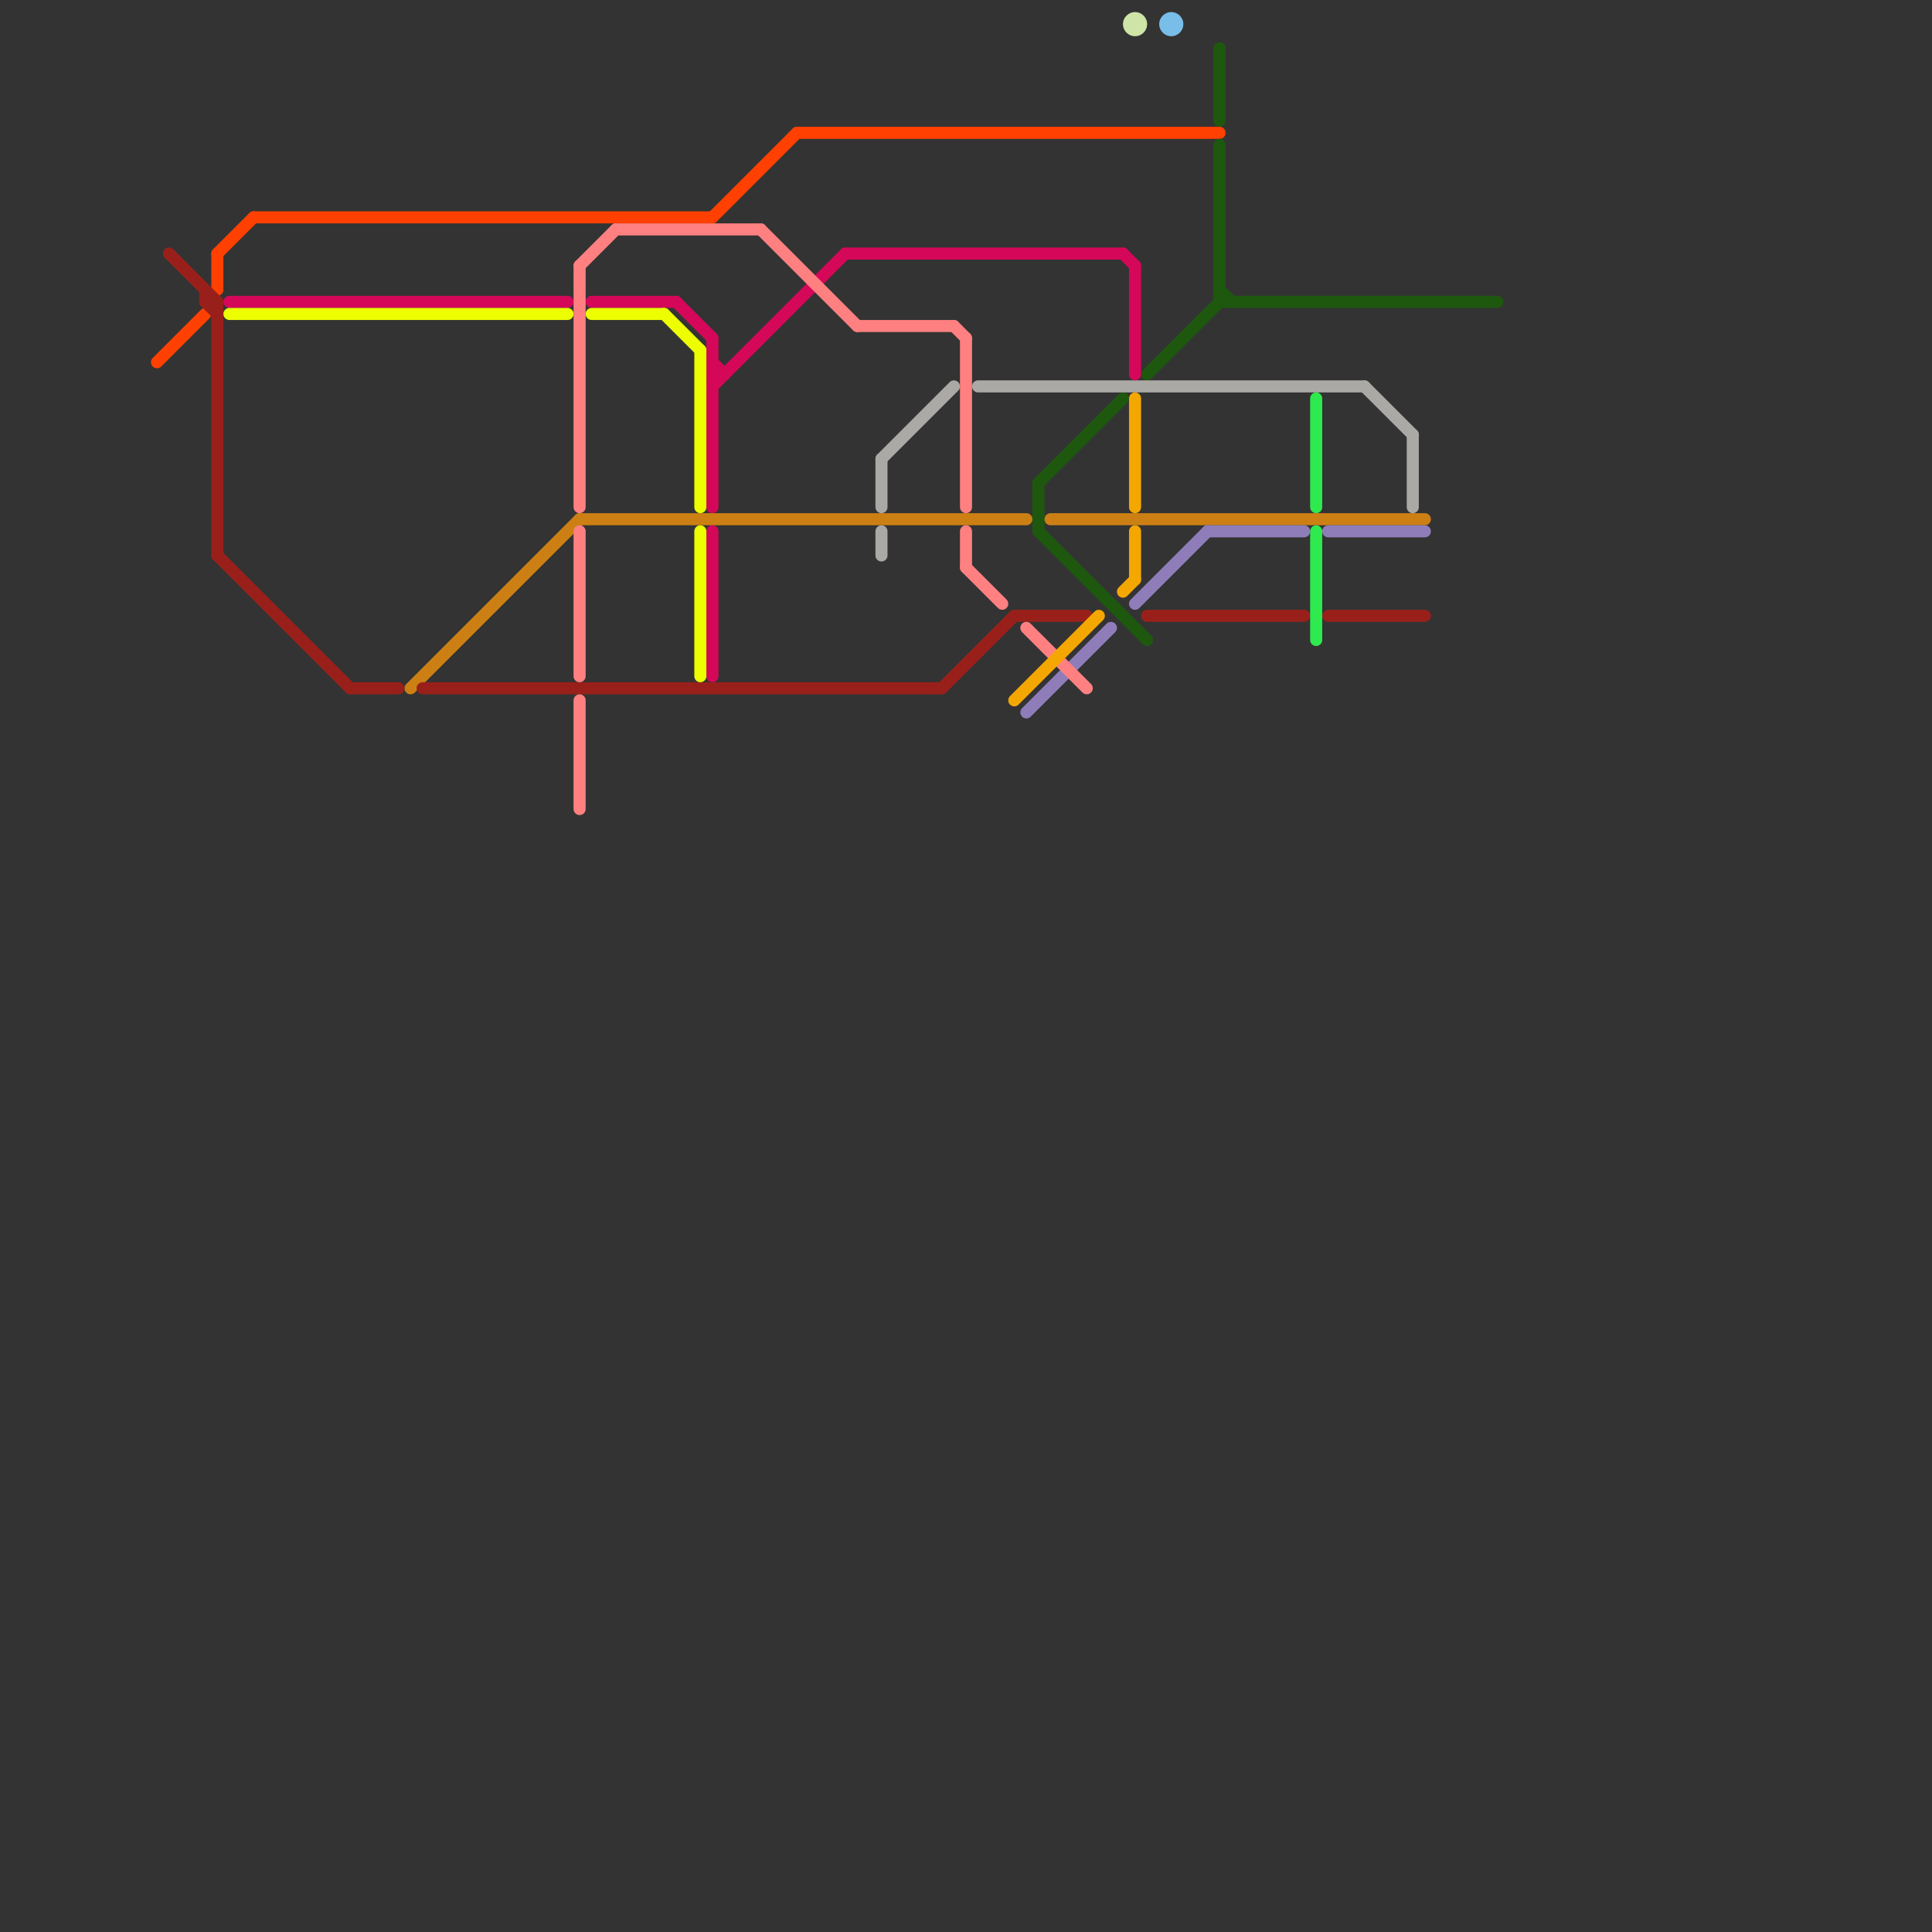 
<svg version="1.1" xmlns="http://www.w3.org/2000/svg" viewBox="0 0 160 160">
<rect x="0" y="0" width="160" height="160" fill="#333333" stroke="none"/>
<style>text { font: 1px Helvetica; font-weight: 600; white-space: pre; dominant-baseline: central; } line { stroke-width: 1; fill: none; stroke-linecap: round; stroke-linejoin: round; } .c0 { stroke: #ff4000 } .c1 { stroke: #1e580e } .c2 { stroke: #aba9a6 } .c3 { stroke: #cc8014 } .c4 { stroke: #8f7dba } .c5 { stroke: #99201a } .c6 { stroke: #2eea4e } .c7 { stroke: #d50759 } .c8 { stroke: #edfe01 } .c9 { stroke: #ff8080 } .c10 { stroke: #f4a701 } .c11 { stroke: #cfe4a7 } .c12 { stroke: #79bde9 }</style><defs><g id="wm-xf"><circle r="1.2" fill="#000"/><circle r="0.9" fill="#fff"/><circle r="0.6" fill="#000"/><circle r="0.3" fill="#fff"/></g><g id="wm"><circle r="0.6" fill="#000"/><circle r="0.3" fill="#fff"/></g></defs><line class="c0" x1="18" y1="21" x2="18" y2="24"/><line class="c0" x1="66" y1="11" x2="101" y2="11"/><line class="c0" x1="18" y1="21" x2="21" y2="18"/><line class="c0" x1="21" y1="18" x2="59" y2="18"/><line class="c0" x1="59" y1="18" x2="66" y2="11"/><line class="c0" x1="13" y1="30" x2="17" y2="26"/><line class="c1" x1="101" y1="25" x2="124" y2="25"/><line class="c1" x1="95" y1="31" x2="101" y2="25"/><line class="c1" x1="101" y1="12" x2="101" y2="25"/><line class="c1" x1="86" y1="40" x2="86" y2="44"/><line class="c1" x1="101" y1="4" x2="101" y2="10"/><line class="c1" x1="86" y1="40" x2="93" y2="33"/><line class="c1" x1="101" y1="24" x2="102" y2="25"/><line class="c1" x1="86" y1="44" x2="95" y2="53"/><line class="c2" x1="81" y1="32" x2="113" y2="32"/><line class="c2" x1="73" y1="44" x2="73" y2="46"/><line class="c2" x1="73" y1="38" x2="73" y2="42"/><line class="c2" x1="73" y1="38" x2="79" y2="32"/><line class="c2" x1="113" y1="32" x2="117" y2="36"/><line class="c2" x1="117" y1="36" x2="117" y2="42"/><line class="c3" x1="34" y1="57" x2="48" y2="43"/><line class="c3" x1="48" y1="43" x2="85" y2="43"/><line class="c3" x1="87" y1="43" x2="118" y2="43"/><line class="c4" x1="110" y1="44" x2="118" y2="44"/><line class="c4" x1="94" y1="50" x2="100" y2="44"/><line class="c4" x1="85" y1="59" x2="92" y2="52"/><line class="c4" x1="100" y1="44" x2="108" y2="44"/><line class="c5" x1="35" y1="57" x2="78" y2="57"/><line class="c5" x1="110" y1="51" x2="118" y2="51"/><line class="c5" x1="17" y1="25" x2="18" y2="26"/><line class="c5" x1="78" y1="57" x2="84" y2="51"/><line class="c5" x1="17" y1="25" x2="18" y2="25"/><line class="c5" x1="95" y1="51" x2="108" y2="51"/><line class="c5" x1="84" y1="51" x2="90" y2="51"/><line class="c5" x1="14" y1="21" x2="18" y2="25"/><line class="c5" x1="17" y1="24" x2="17" y2="25"/><line class="c5" x1="18" y1="25" x2="18" y2="46"/><line class="c5" x1="18" y1="46" x2="29" y2="57"/><line class="c5" x1="29" y1="57" x2="33" y2="57"/><line class="c6" x1="109" y1="33" x2="109" y2="42"/><line class="c6" x1="109" y1="44" x2="109" y2="53"/><line class="c7" x1="70" y1="21" x2="93" y2="21"/><line class="c7" x1="94" y1="22" x2="94" y2="31"/><line class="c7" x1="93" y1="21" x2="94" y2="22"/><line class="c7" x1="59" y1="28" x2="59" y2="42"/><line class="c7" x1="56" y1="25" x2="59" y2="28"/><line class="c7" x1="59" y1="32" x2="70" y2="21"/><line class="c7" x1="19" y1="25" x2="47" y2="25"/><line class="c7" x1="59" y1="30" x2="60" y2="31"/><line class="c7" x1="49" y1="25" x2="56" y2="25"/><line class="c7" x1="59" y1="31" x2="60" y2="31"/><line class="c7" x1="59" y1="44" x2="59" y2="56"/><line class="c8" x1="49" y1="26" x2="55" y2="26"/><line class="c8" x1="55" y1="26" x2="58" y2="29"/><line class="c8" x1="58" y1="44" x2="58" y2="56"/><line class="c8" x1="19" y1="26" x2="47" y2="26"/><line class="c8" x1="58" y1="29" x2="58" y2="42"/><line class="c9" x1="71" y1="27" x2="79" y2="27"/><line class="c9" x1="48" y1="58" x2="48" y2="67"/><line class="c9" x1="80" y1="44" x2="80" y2="47"/><line class="c9" x1="51" y1="19" x2="63" y2="19"/><line class="c9" x1="79" y1="27" x2="80" y2="28"/><line class="c9" x1="80" y1="47" x2="83" y2="50"/><line class="c9" x1="80" y1="28" x2="80" y2="42"/><line class="c9" x1="63" y1="19" x2="71" y2="27"/><line class="c9" x1="85" y1="52" x2="90" y2="57"/><line class="c9" x1="48" y1="44" x2="48" y2="56"/><line class="c9" x1="48" y1="22" x2="48" y2="42"/><line class="c9" x1="48" y1="22" x2="51" y2="19"/><line class="c10" x1="93" y1="49" x2="94" y2="48"/><line class="c10" x1="84" y1="58" x2="91" y2="51"/><line class="c10" x1="94" y1="44" x2="94" y2="48"/><line class="c10" x1="94" y1="33" x2="94" y2="42"/><circle cx="94" cy="2" r="1" fill="#cfe4a7" /><circle cx="97" cy="2" r="1" fill="#79bde9" />
</svg>
